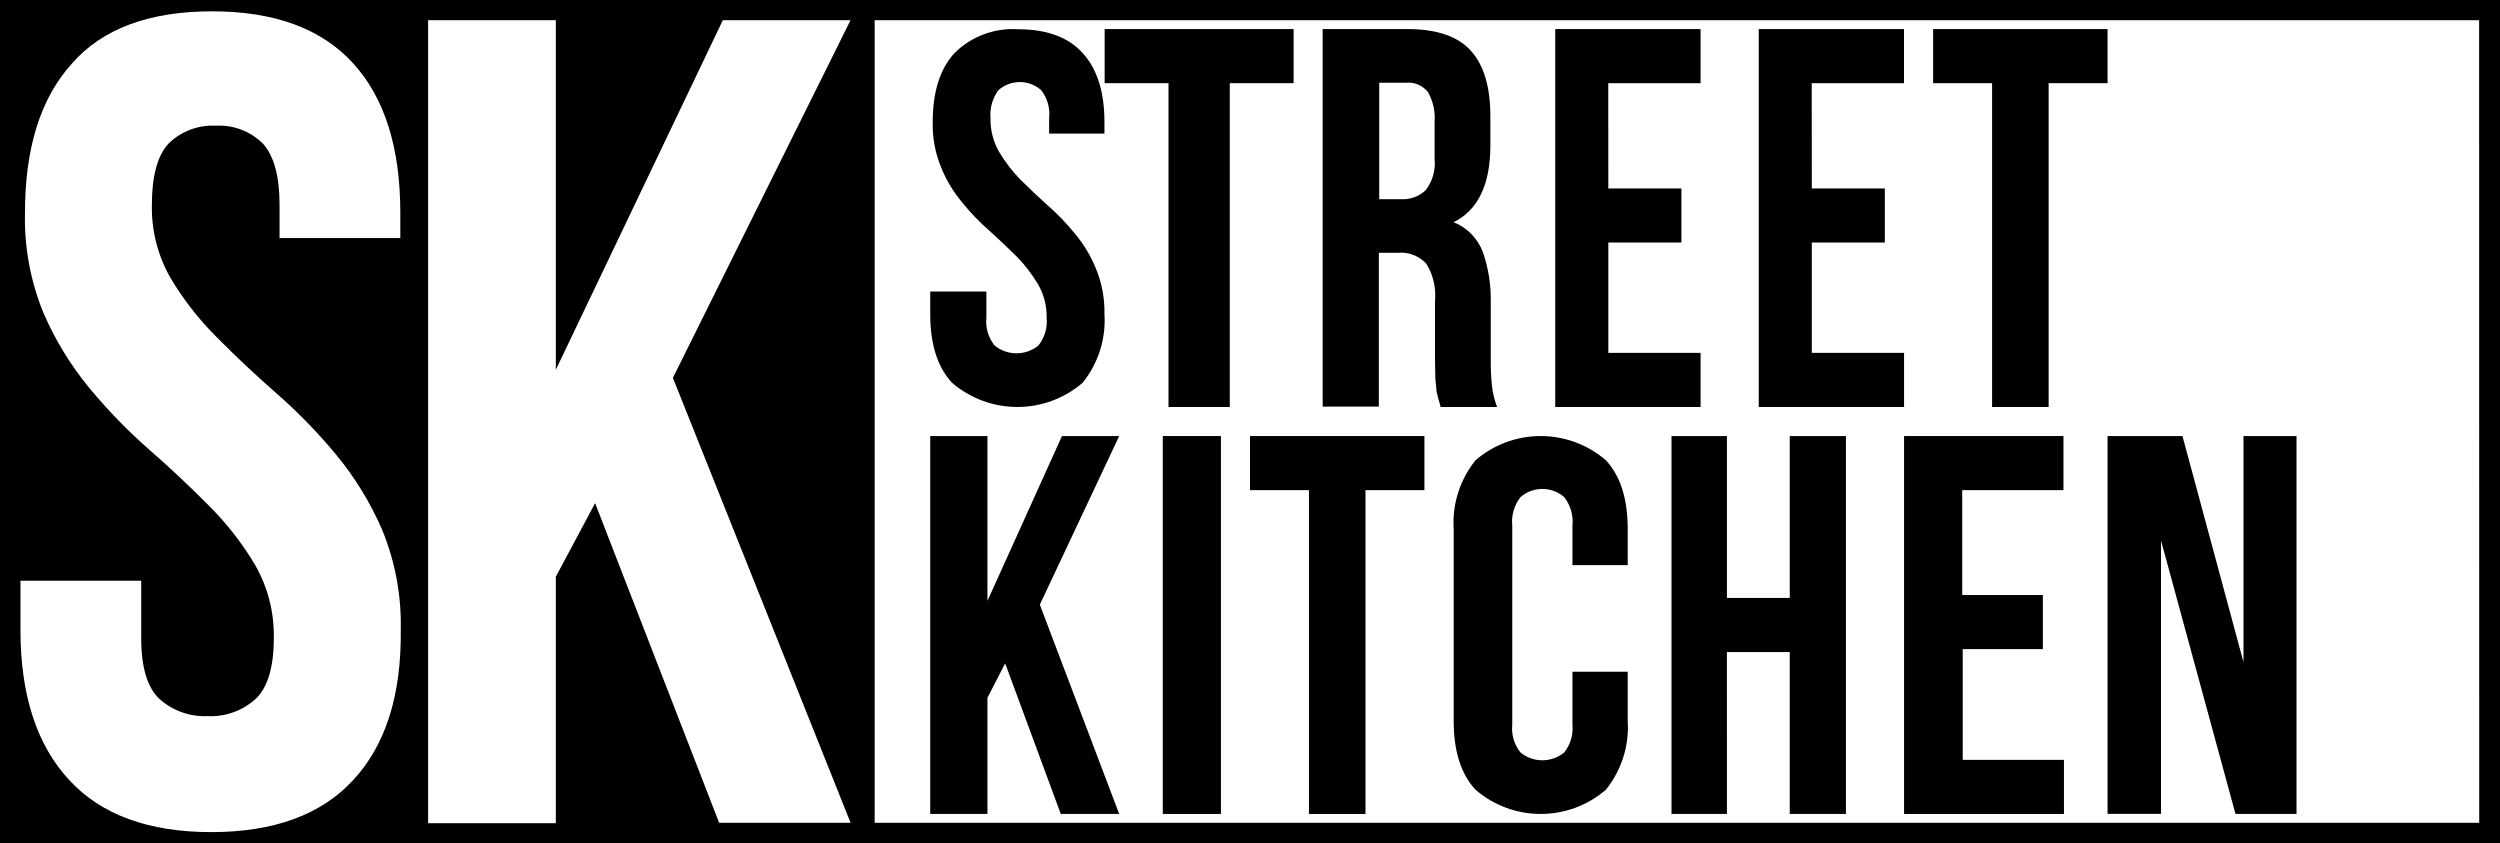 <svg width="172" height="58" viewBox="0 0 172 58" fill="none" xmlns="http://www.w3.org/2000/svg">
    <path d="M172 0H0V58H172V0Z" fill="white"/>
    <path d="M64.171 8.404C64.171 6.349 64.654 4.773 65.648 3.675C66.221 3.097 66.914 2.649 67.679 2.362C68.444 2.076 69.263 1.957 70.078 2.014C72.038 2.014 73.543 2.577 74.509 3.675C75.503 4.776 75.986 6.349 75.986 8.404V9.192H72.18V8.151C72.258 7.459 72.065 6.764 71.64 6.209C71.235 5.846 70.709 5.646 70.163 5.646C69.618 5.646 69.092 5.846 68.687 6.209C68.276 6.77 68.084 7.46 68.148 8.151C68.132 8.96 68.338 9.757 68.744 10.459C69.15 11.142 69.637 11.775 70.192 12.346C70.789 12.937 71.413 13.528 72.067 14.119C72.748 14.71 73.376 15.36 73.941 16.061C74.548 16.778 75.037 17.585 75.389 18.454C75.807 19.453 76.01 20.528 75.986 21.61C76.097 23.317 75.56 25.004 74.48 26.339C73.235 27.41 71.641 28 69.993 28C68.344 28 66.751 27.41 65.505 26.339C64.483 25.238 64 23.665 64 21.61V20.058H67.863V21.859C67.791 22.546 67.995 23.234 68.431 23.773C68.855 24.119 69.387 24.308 69.936 24.308C70.485 24.308 71.017 24.119 71.441 23.773C71.872 23.231 72.075 22.546 72.009 21.859C72.025 21.05 71.819 20.252 71.413 19.55C71.006 18.868 70.52 18.235 69.964 17.664C69.368 17.073 68.743 16.482 68.09 15.891C67.408 15.3 66.781 14.65 66.216 13.949C65.609 13.232 65.12 12.424 64.767 11.556C64.347 10.559 64.144 9.485 64.171 8.404Z"
          fill="black"/>
    <path d="M76 2H89V5.722H84.608V28H80.394V5.722H76V2Z" fill="black"/>
    <path d="M99.109 27.972C99.054 27.799 99.027 27.626 98.972 27.482C98.918 27.338 98.891 27.136 98.836 26.934C98.809 26.704 98.781 26.415 98.754 26.069C98.754 25.723 98.728 25.291 98.728 24.772V20.708C98.813 19.806 98.602 18.899 98.129 18.143C97.878 17.875 97.576 17.669 97.242 17.54C96.908 17.41 96.551 17.359 96.197 17.391H94.864V27.972H91V2H96.823C98.836 2 100.278 2.49 101.176 3.47C102.073 4.45 102.537 5.951 102.537 7.967V10.014C102.537 12.695 101.693 14.453 100.006 15.289C100.458 15.462 100.87 15.734 101.217 16.087C101.564 16.439 101.837 16.865 102.02 17.336C102.403 18.442 102.588 19.615 102.564 20.793V24.829C102.56 25.397 102.587 25.965 102.645 26.53C102.699 27.035 102.818 27.53 103 28H99.109L99.109 27.972ZM94.891 5.718V13.703H96.388C97.003 13.744 97.609 13.527 98.075 13.098C98.311 12.801 98.488 12.456 98.596 12.085C98.703 11.713 98.739 11.323 98.701 10.936V8.371C98.752 7.654 98.59 6.939 98.238 6.324C98.053 6.101 97.821 5.928 97.561 5.818C97.302 5.707 97.021 5.664 96.742 5.69H94.891V5.718Z"
          fill="black"/>
    <path d="M110.653 12.965H115.68V16.688H110.653V24.278H117V28H107V2H117V5.722H110.649L110.653 12.965Z" fill="black"/>
    <path d="M124.652 12.965H129.676V16.688H124.652V24.278H131V28H121V2H130.995V5.722H124.647L124.652 12.965Z" fill="black"/>
    <path d="M133 2H145V5.722H140.946V28H137.056V5.722H133V2Z" fill="black"/>
    <path d="M69.155 45.64L67.936 48.007V56H64V30H67.936V41.341L73.064 30H77L71.54 41.6L77 56H72.981L69.155 45.64Z" fill="black"/>
    <path d="M80 30H84V56H80V30Z" fill="black"/>
    <path d="M86 30H98V33.722H93.946V56H90.056V33.722H86V30Z" fill="black"/>
    <path d="M111.986 46.216V49.598C112.097 51.309 111.56 52.999 110.482 54.336C109.238 55.409 107.647 56 106 56C104.353 56 102.762 55.409 101.518 54.336C100.497 53.233 100.014 51.657 100.014 49.598V36.402C99.903 34.691 100.44 33.001 101.518 31.664C102.762 30.591 104.353 30 106 30C107.647 30 109.238 30.591 110.482 31.664C111.503 32.767 111.986 34.343 111.986 36.402V38.883H108.185V36.148C108.255 35.451 108.052 34.754 107.617 34.202C107.202 33.839 106.667 33.638 106.114 33.638C105.56 33.638 105.026 33.839 104.611 34.202C104.176 34.754 103.973 35.451 104.043 36.148V49.854C103.972 50.543 104.176 51.231 104.611 51.772C105.034 52.118 105.566 52.308 106.114 52.308C106.662 52.308 107.194 52.118 107.617 51.772C108.048 51.229 108.251 50.542 108.185 49.854V46.216L111.986 46.216Z"
          fill="black"/>
    <path d="M118.812 56H115V30H118.812V41.136H123.135V30H127V56H123.134V44.864H118.811L118.812 56Z" fill="black"/>
    <path d="M135.035 40.937H140.548V44.659H135.035V52.278H142V56H131V30H141.966V33.722H135.001V40.937H135.035Z" fill="black"/>
    <path d="M148.677 37.185V55.996H145V30H150.153L154.352 45.554V30H158V56H153.802L148.677 37.185Z" fill="black"/>
    <path d="M0 0V58H172V0H0ZM24.304 53.662C22.108 56.055 18.841 57.249 14.533 57.249C10.224 57.249 6.956 56.053 4.759 53.662C2.534 51.27 1.408 47.823 1.408 43.347V39.955H9.715V43.903C9.715 45.905 10.137 47.295 10.954 48.074C11.857 48.891 13.052 49.321 14.276 49.27C14.883 49.299 15.489 49.209 16.06 49.003C16.631 48.798 17.154 48.482 17.599 48.074C18.415 47.295 18.838 45.906 18.838 43.903C18.873 42.154 18.436 40.427 17.57 38.901C16.689 37.411 15.621 36.037 14.392 34.811C13.124 33.532 11.748 32.225 10.28 30.946C8.797 29.648 7.422 28.235 6.168 26.72C4.864 25.143 3.793 23.393 2.986 21.52C2.095 19.34 1.664 17.003 1.718 14.652C1.718 10.176 2.788 6.756 4.956 4.364C7.04 1.974 10.28 0.779 14.587 0.779C18.894 0.779 22.134 1.974 24.304 4.365C26.475 6.756 27.542 10.176 27.542 14.653V16.377H19.233V14.097C19.233 12.095 18.839 10.705 18.079 9.871C17.657 9.453 17.15 9.129 16.592 8.918C16.034 8.707 15.438 8.615 14.841 8.648C14.245 8.618 13.649 8.711 13.091 8.922C12.534 9.132 12.027 9.456 11.603 9.871C10.843 10.677 10.449 12.095 10.449 14.097C10.413 15.846 10.85 17.573 11.716 19.099C12.599 20.588 13.668 21.962 14.898 23.187C16.166 24.466 17.542 25.773 19.01 27.052C20.493 28.35 21.868 29.763 23.122 31.278C24.426 32.854 25.497 34.605 26.304 36.478C27.195 38.658 27.626 40.995 27.572 43.346C27.625 47.824 26.527 51.271 24.304 53.662ZM58.521 56.609H49.477L40.944 34.617L38.241 39.677V56.638H29.455V1.391H38.241V25.441L49.73 1.391H58.516L46.295 25.997L58.521 56.609ZM170.57 56.609H60.178V1.391H170.564L170.57 56.609Z"
          fill="black"/>
</svg>
